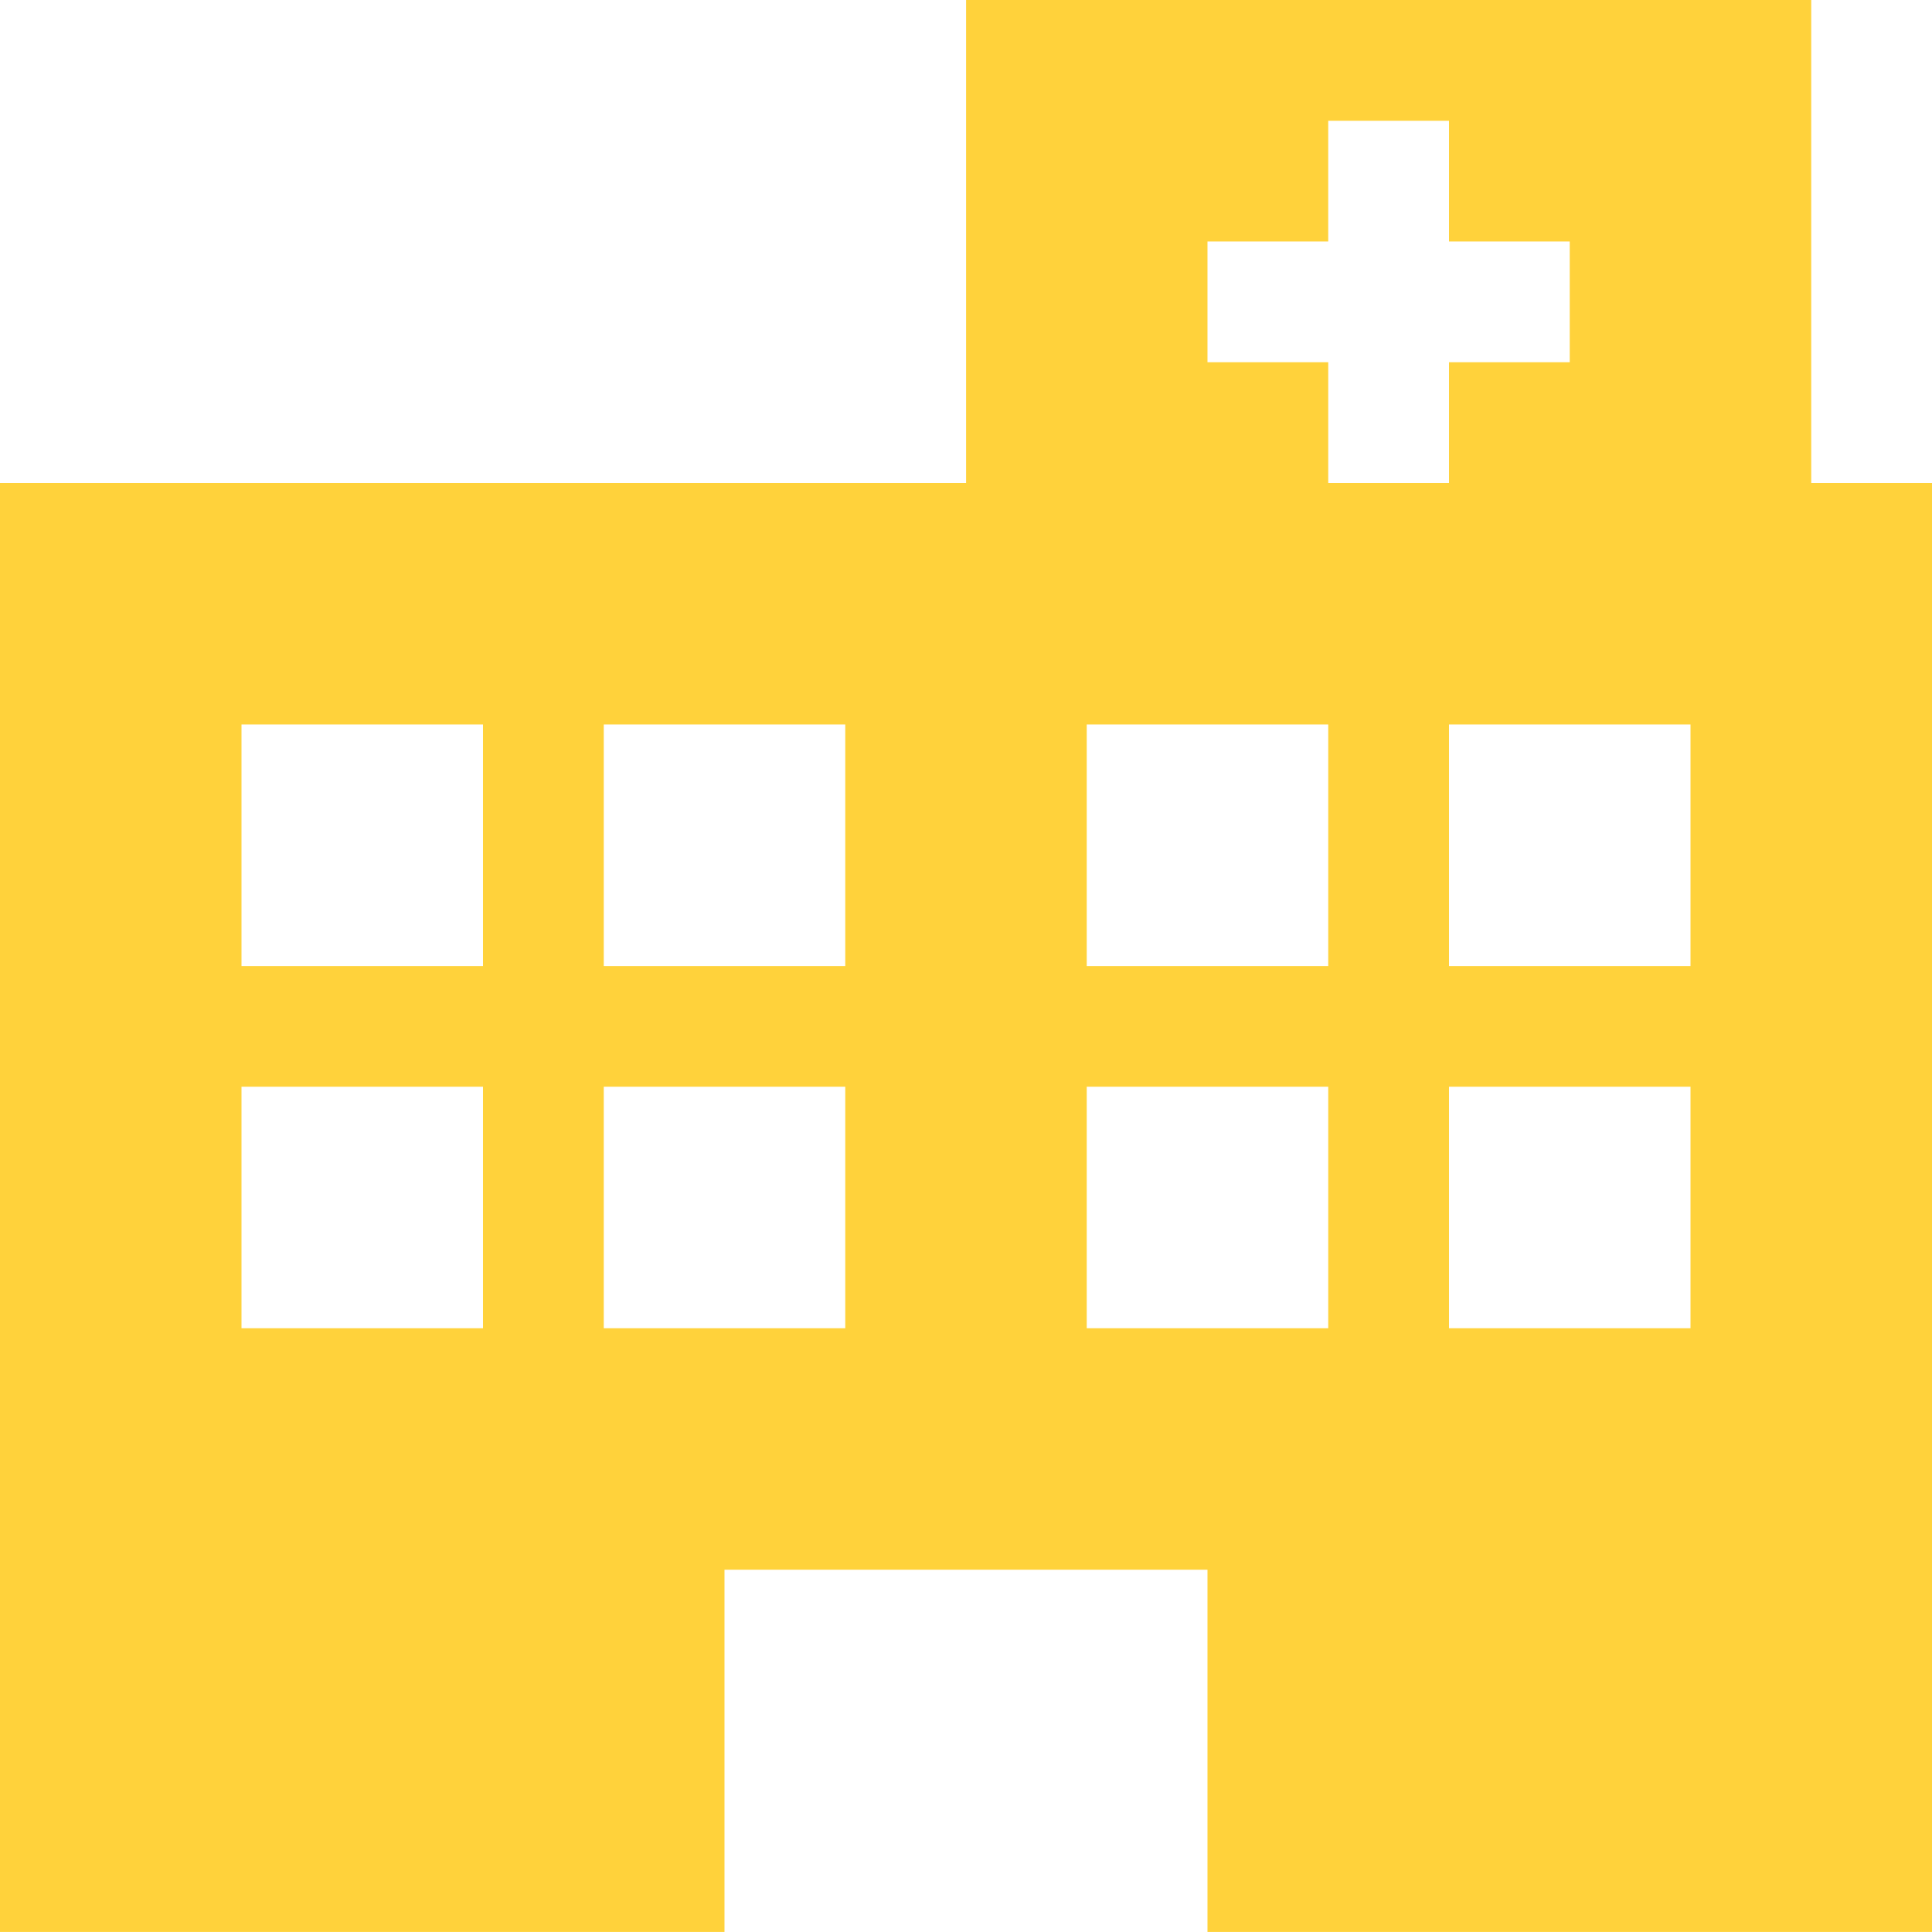 <svg xmlns="http://www.w3.org/2000/svg" width="72.593" height="72.592" viewBox="0 0 72.593 72.592">
  <path id="Path_11084" data-name="Path 11084" d="M9.074,40.833h9.074v9.074H9.074Zm13.612,0H31.76v9.074H22.686Zm18.147,0h9.074v9.074H40.833Zm13.612,0h9.074v9.074H54.445ZM9.074,27.222h9.074V36.3H9.074Zm13.612,0H31.76V36.3H22.686Zm18.147,0h9.074V36.3H40.833Zm13.612,0h9.074V36.3H54.445ZM45.37,9.074h4.537V4.537h4.538V9.074h4.536v4.537H54.445v4.537H49.907V13.611H45.37ZM36.3,0V18.148H0V72.592H27.222V58.981H45.37V72.592H72.593V18.148H68.055V0Z" fill="#ffd23b"/>
</svg>
